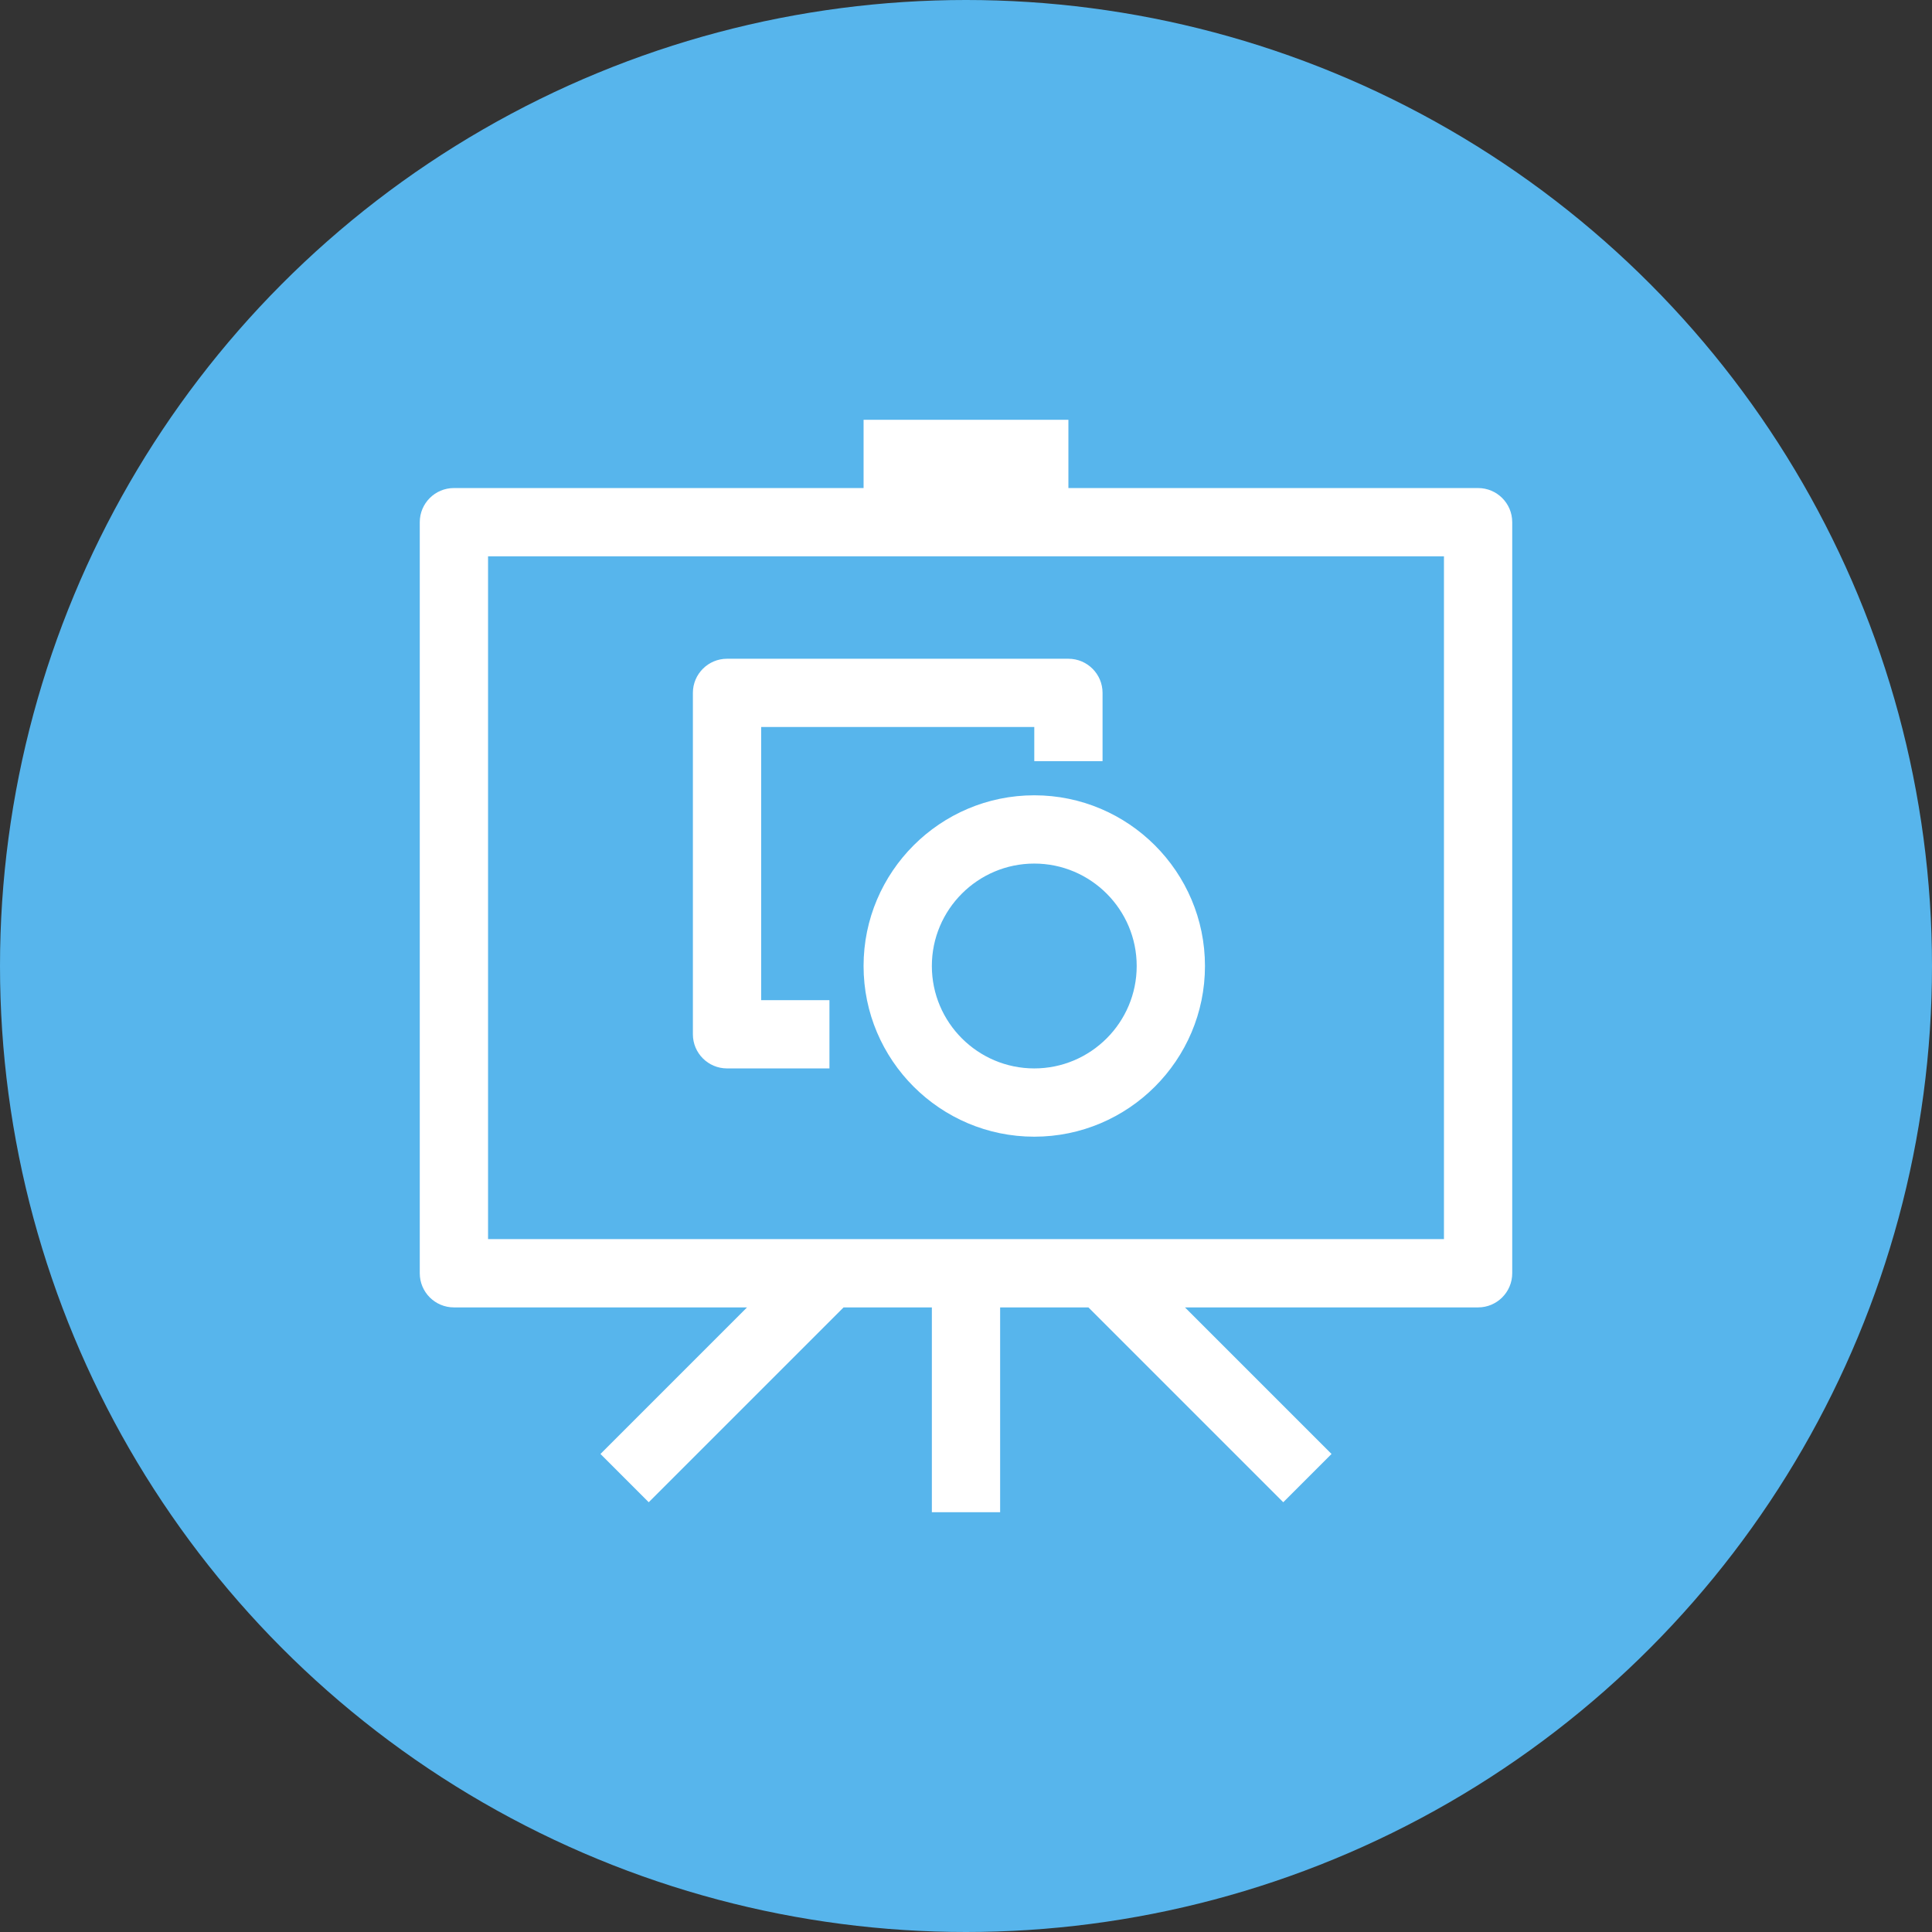 <?xml version="1.0" encoding="utf-8"?>
<!-- Generator: Adobe Illustrator 16.0.0, SVG Export Plug-In . SVG Version: 6.00 Build 0)  -->
<!DOCTYPE svg PUBLIC "-//W3C//DTD SVG 1.1//EN" "http://www.w3.org/Graphics/SVG/1.1/DTD/svg11.dtd">
<svg version="1.1" id="Capa_1" xmlns="http://www.w3.org/2000/svg" xmlns:xlink="http://www.w3.org/1999/xlink" x="0px" y="0px"
	 width="324.848px" height="324.848px" viewBox="0 0 324.848 324.848" enable-background="new 0 0 324.848 324.848"
	 xml:space="preserve">
<rect x="0" y="0" width="324.848" height="324.848" fill="#333333" stroke="none"/>
<circle fill="#57B5EC" cx="162.424" cy="162.424" r="162.424"/>
<g>
	<g>
		<path fill="#FFFFFF" d="M248.527,82.06h-68.885v-11.48h-34.439v11.48H76.32c-3.17,0-5.74,2.57-5.74,5.74v126.285
			c0,3.168,2.57,5.742,5.74,5.742h49.285l-24.643,24.643l8.115,8.117l32.762-32.76h14.844v34.441h11.48v-34.441h14.844l32.76,32.76
			l8.117-8.117l-24.643-24.643h49.285c3.17,0,5.74-2.574,5.74-5.742V87.8C254.268,84.63,251.697,82.06,248.527,82.06
			 M242.787,208.345H82.061V93.54h160.727V208.345z"/>
		<path fill="#FFFFFF" d="M122.242,179.644h17.221v-11.48h-11.48v-45.922h45.922v5.74h11.48v-11.48c0-3.168-2.572-5.74-5.74-5.74
			h-57.402c-3.168,0-5.74,2.572-5.74,5.74v57.402C116.502,177.073,119.074,179.644,122.242,179.644"/>
		<path fill="#FFFFFF" d="M145.201,162.423c0,15.824,12.877,28.701,28.703,28.701s28.701-12.877,28.701-28.701
			c0-15.826-12.875-28.701-28.701-28.701S145.201,146.597,145.201,162.423 M191.125,162.423c0,9.496-7.727,17.221-17.221,17.221
			s-17.221-7.725-17.221-17.221c0-9.494,7.727-17.221,17.221-17.221S191.125,152.929,191.125,162.423"/>
	</g>
</g>
</svg>
